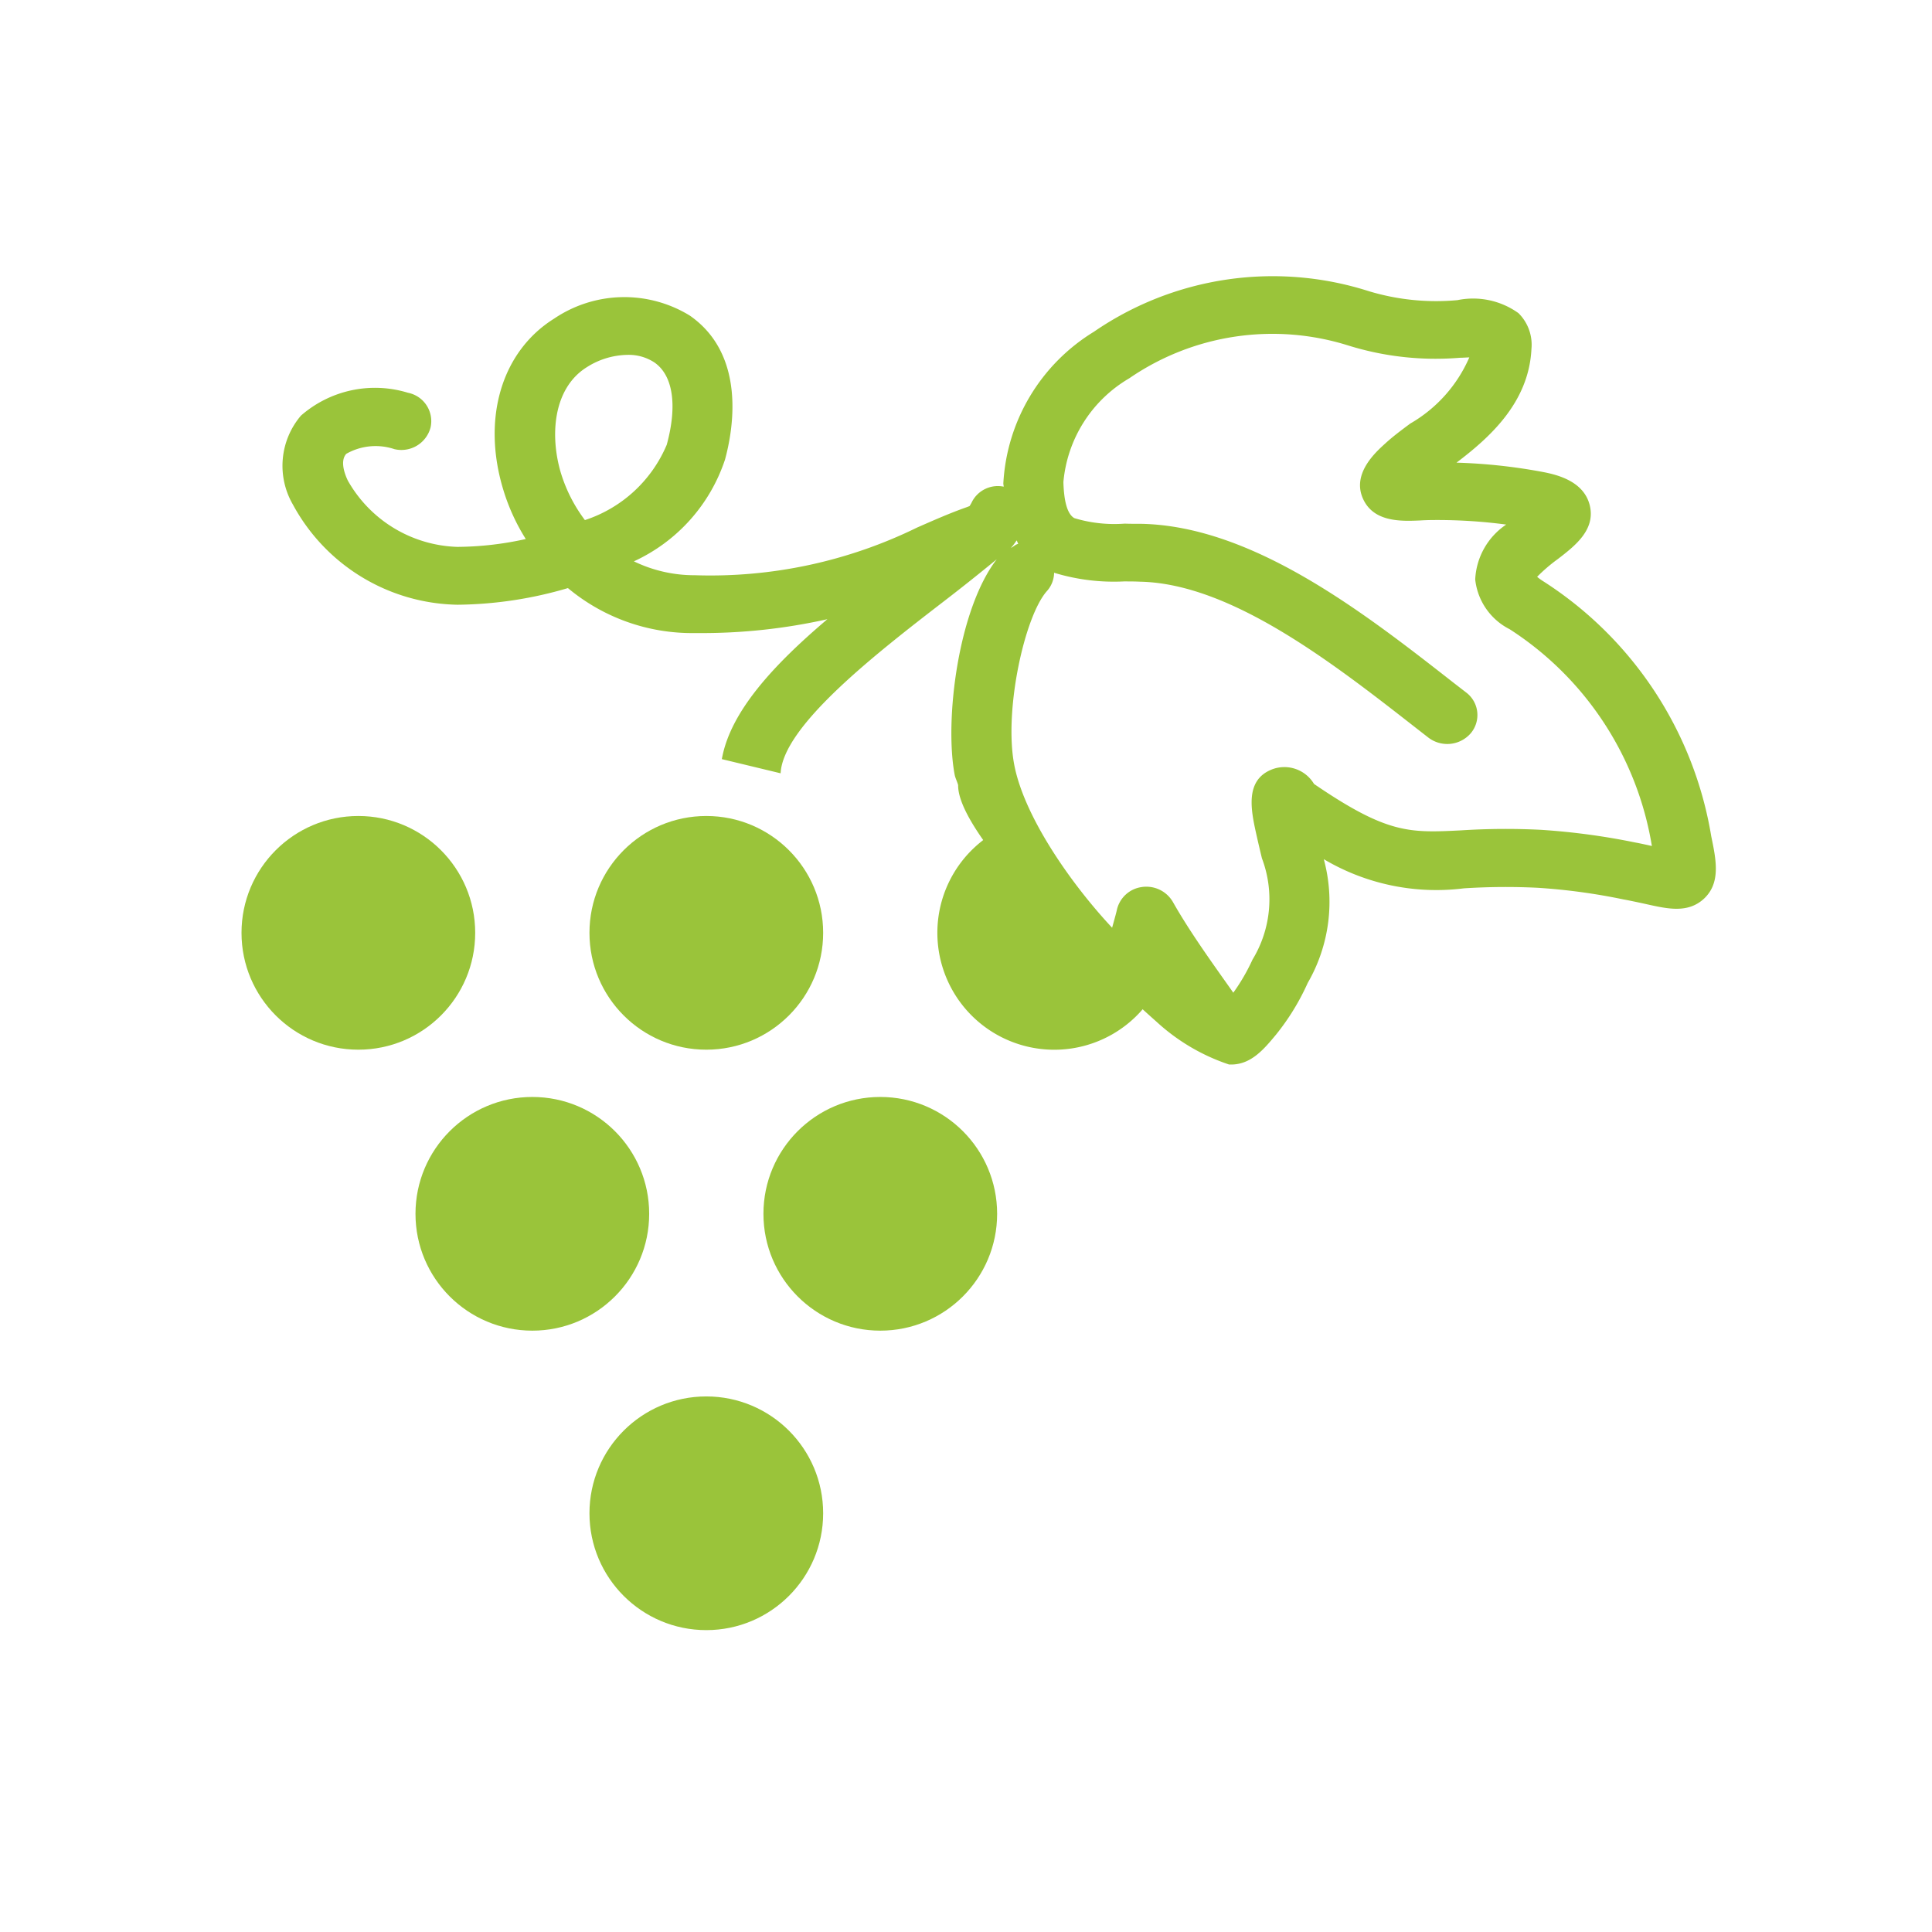 <svg id="pirosgyumi_icon" xmlns="http://www.w3.org/2000/svg" width="70.405" height="70.405" viewBox="0 0 70.405 70.405">
  <g id="Group_2298" data-name="Group 2298" transform="translate(8.801 10.058)">
    <g id="Group_2133" data-name="Group 2133" transform="translate(0)">
      <g id="Group_2133-2" data-name="Group 2133" transform="translate(1.506)">
        <path id="Path_73236" data-name="Path 73236" d="M12.335,30.718a7.315,7.315,0,0,0,2.641,1.555l.073,0c.733,0,1.2-.563,1.645-1.1A8.593,8.593,0,0,0,17.84,29.3a5.911,5.911,0,0,0,.586-4.51,8.042,8.042,0,0,0,5.109,1.062,23.945,23.945,0,0,1,2.684-.02,22.25,22.25,0,0,1,3.121.423l.11.02c.286.057.536.11.759.16.766.17,1.492.33,2.072-.206.613-.573.446-1.4.266-2.265a13.68,13.68,0,0,0-6.135-9.309A1.883,1.883,0,0,1,26.2,14.5a5.98,5.98,0,0,1,.753-.646c.619-.476,1.392-1.069,1.162-1.972-.236-.926-1.316-1.129-1.779-1.216a20.163,20.163,0,0,0-3.074-.326c1.152-.876,2.634-2.155,2.731-4.14a1.62,1.62,0,0,0-.473-1.309,2.836,2.836,0,0,0-2.225-.473,8.476,8.476,0,0,1-3.247-.333,11.5,11.5,0,0,0-10,1.485,6.916,6.916,0,0,0-3.3,5.525c0,.047.013.077.013.12a1.061,1.061,0,0,0-1.142.526,1.826,1.826,0,0,1-.1.18v0c-.02.007-.053.023-.11.043-.623.22-1.192.473-1.8.739A17.119,17.119,0,0,1-4.5,14.442a5.048,5.048,0,0,1-2.215-.506,6.24,6.24,0,0,0,3.321-3.71c.3-1.1.776-3.82-1.289-5.249A4.566,4.566,0,0,0-9.62,5.09c-1.922,1.2-2.648,3.654-1.848,6.258a7.387,7.387,0,0,0,.813,1.775,11.766,11.766,0,0,1-2.478.286h-.023a4.755,4.755,0,0,1-3.983-2.415c-.1-.206-.3-.709-.057-.976a2.161,2.161,0,0,1,1.755-.17,1.1,1.1,0,0,0,1.316-.789,1.054,1.054,0,0,0-.823-1.266,4.1,4.1,0,0,0-3.9.833,2.818,2.818,0,0,0-.293,3.241,6.952,6.952,0,0,0,5.982,3.65h.04a14.638,14.638,0,0,0,4-.606,7.055,7.055,0,0,0,4.6,1.639h.143a20.911,20.911,0,0,0,4.713-.506c-1.972,1.672-3.544,3.377-3.847,5.1l2.142.516c.083-1.729,3.477-4.363,5.992-6.3.676-.52,1.286-1.009,1.885-1.5-1.412,1.828-1.908,5.872-1.535,7.85.023.123.093.253.127.38C5.074,24.011,10.533,29.123,12.335,30.718Zm-21.7-19.967c-.423-1.382-.3-3.124.939-3.893a2.831,2.831,0,0,1,1.475-.446,1.7,1.7,0,0,1,.983.276c.679.47.843,1.562.45,3A4.882,4.882,0,0,1-8.5,12.433,5.533,5.533,0,0,1-9.364,10.752ZM7.293,13.3c-.1.017-.17.1-.26.143l0-.007a2.215,2.215,0,0,0,.2-.263C7.259,13.213,7.269,13.266,7.293,13.3ZM-4.078,40.22,29.874,24.2l-.107-.02a25.084,25.084,0,0,0-3.424-.46,25.541,25.541,0,0,0-2.921.02c-1.878.093-2.678.133-5.352-1.692a1.257,1.257,0,0,0-1.542-.526c-1,.4-.749,1.515-.55,2.408.067.3.133.576.193.826a4.227,4.227,0,0,1-.343,3.694,7.086,7.086,0,0,1-.7,1.206l-.093-.133c-.749-1.056-1.529-2.148-2.108-3.174a1.117,1.117,0,0,0-.966-.556.986.986,0,0,0-.173.013,1.078,1.078,0,0,0-.906.849c-.013.063-.077.3-.17.633C9.171,25.639,7.492,23.2,7.143,21.336c-.373-1.982.38-5.4,1.192-6.315a1.017,1.017,0,0,0,.263-.669,7.453,7.453,0,0,0,2.548.316c.19,0,.386,0,.59.01,3.321.07,7.047,2.984,10.045,5.326l.453.353a1.133,1.133,0,0,0,1.545-.153,1.029,1.029,0,0,0-.16-1.485l-.453-.35c-3.254-2.545-7.307-5.712-11.381-5.8-.213,0-.416,0-.616-.007a5.047,5.047,0,0,1-1.832-.2c-.246-.137-.38-.58-.4-1.316a4.879,4.879,0,0,1,2.4-3.78,9.211,9.211,0,0,1,7.993-1.192,10.721,10.721,0,0,0,4.063.443c.107,0,.223-.01.336-.013a5.139,5.139,0,0,1-2.152,2.411c-.33.246-.639.476-.9.716-.366.33-1.229,1.106-.826,2.015.386.876,1.412.829,2.095.8.1-.007.2-.01.293-.013a19.085,19.085,0,0,1,2.834.163,2.556,2.556,0,0,0-1.129,2A2.309,2.309,0,0,0,25.2,16.41a11.637,11.637,0,0,1,5.182,7.9C30.227,24.274,30.057,24.237,29.874,24.2Z" transform="translate(19.508 -3.538)" fill="#9ac43a"/>
      </g>
      <circle id="Ellipse_108" data-name="Ellipse 108" cx="4.258" cy="4.258" r="4.258" transform="translate(0 19.678)" fill="#9ac43a"/>
      <circle id="Ellipse_109" data-name="Ellipse 109" cx="4.258" cy="4.258" r="4.258" transform="translate(6.34 29.917)" fill="#9ac43a"/>
      <circle id="Ellipse_110" data-name="Ellipse 110" cx="4.258" cy="4.258" r="4.258" transform="translate(19.02 29.917)" fill="#9ac43a"/>
      <circle id="Ellipse_111" data-name="Ellipse 111" cx="4.258" cy="4.258" r="4.258" transform="translate(12.68 19.678)" fill="#9ac43a"/>
      <circle id="Ellipse_112" data-name="Ellipse 112" cx="4.258" cy="4.258" r="4.258" transform="translate(12.68 40.83)" fill="#9ac43a"/>
      <path id="Path_73237" data-name="Path 73237" d="M-4.433,15.536a4.253,4.253,0,0,1-3.654,2.075,4.261,4.261,0,0,1-4.26-4.26A4.251,4.251,0,0,1-10.1,9.6L-6.8,13.6Z" transform="translate(37.705 10.585)" fill="#9ac43a"/>
    </g>
  </g>
  <rect id="Rectangle_4718" data-name="Rectangle 4718" width="70.405" height="70.405" fill="none"/>
</svg>
